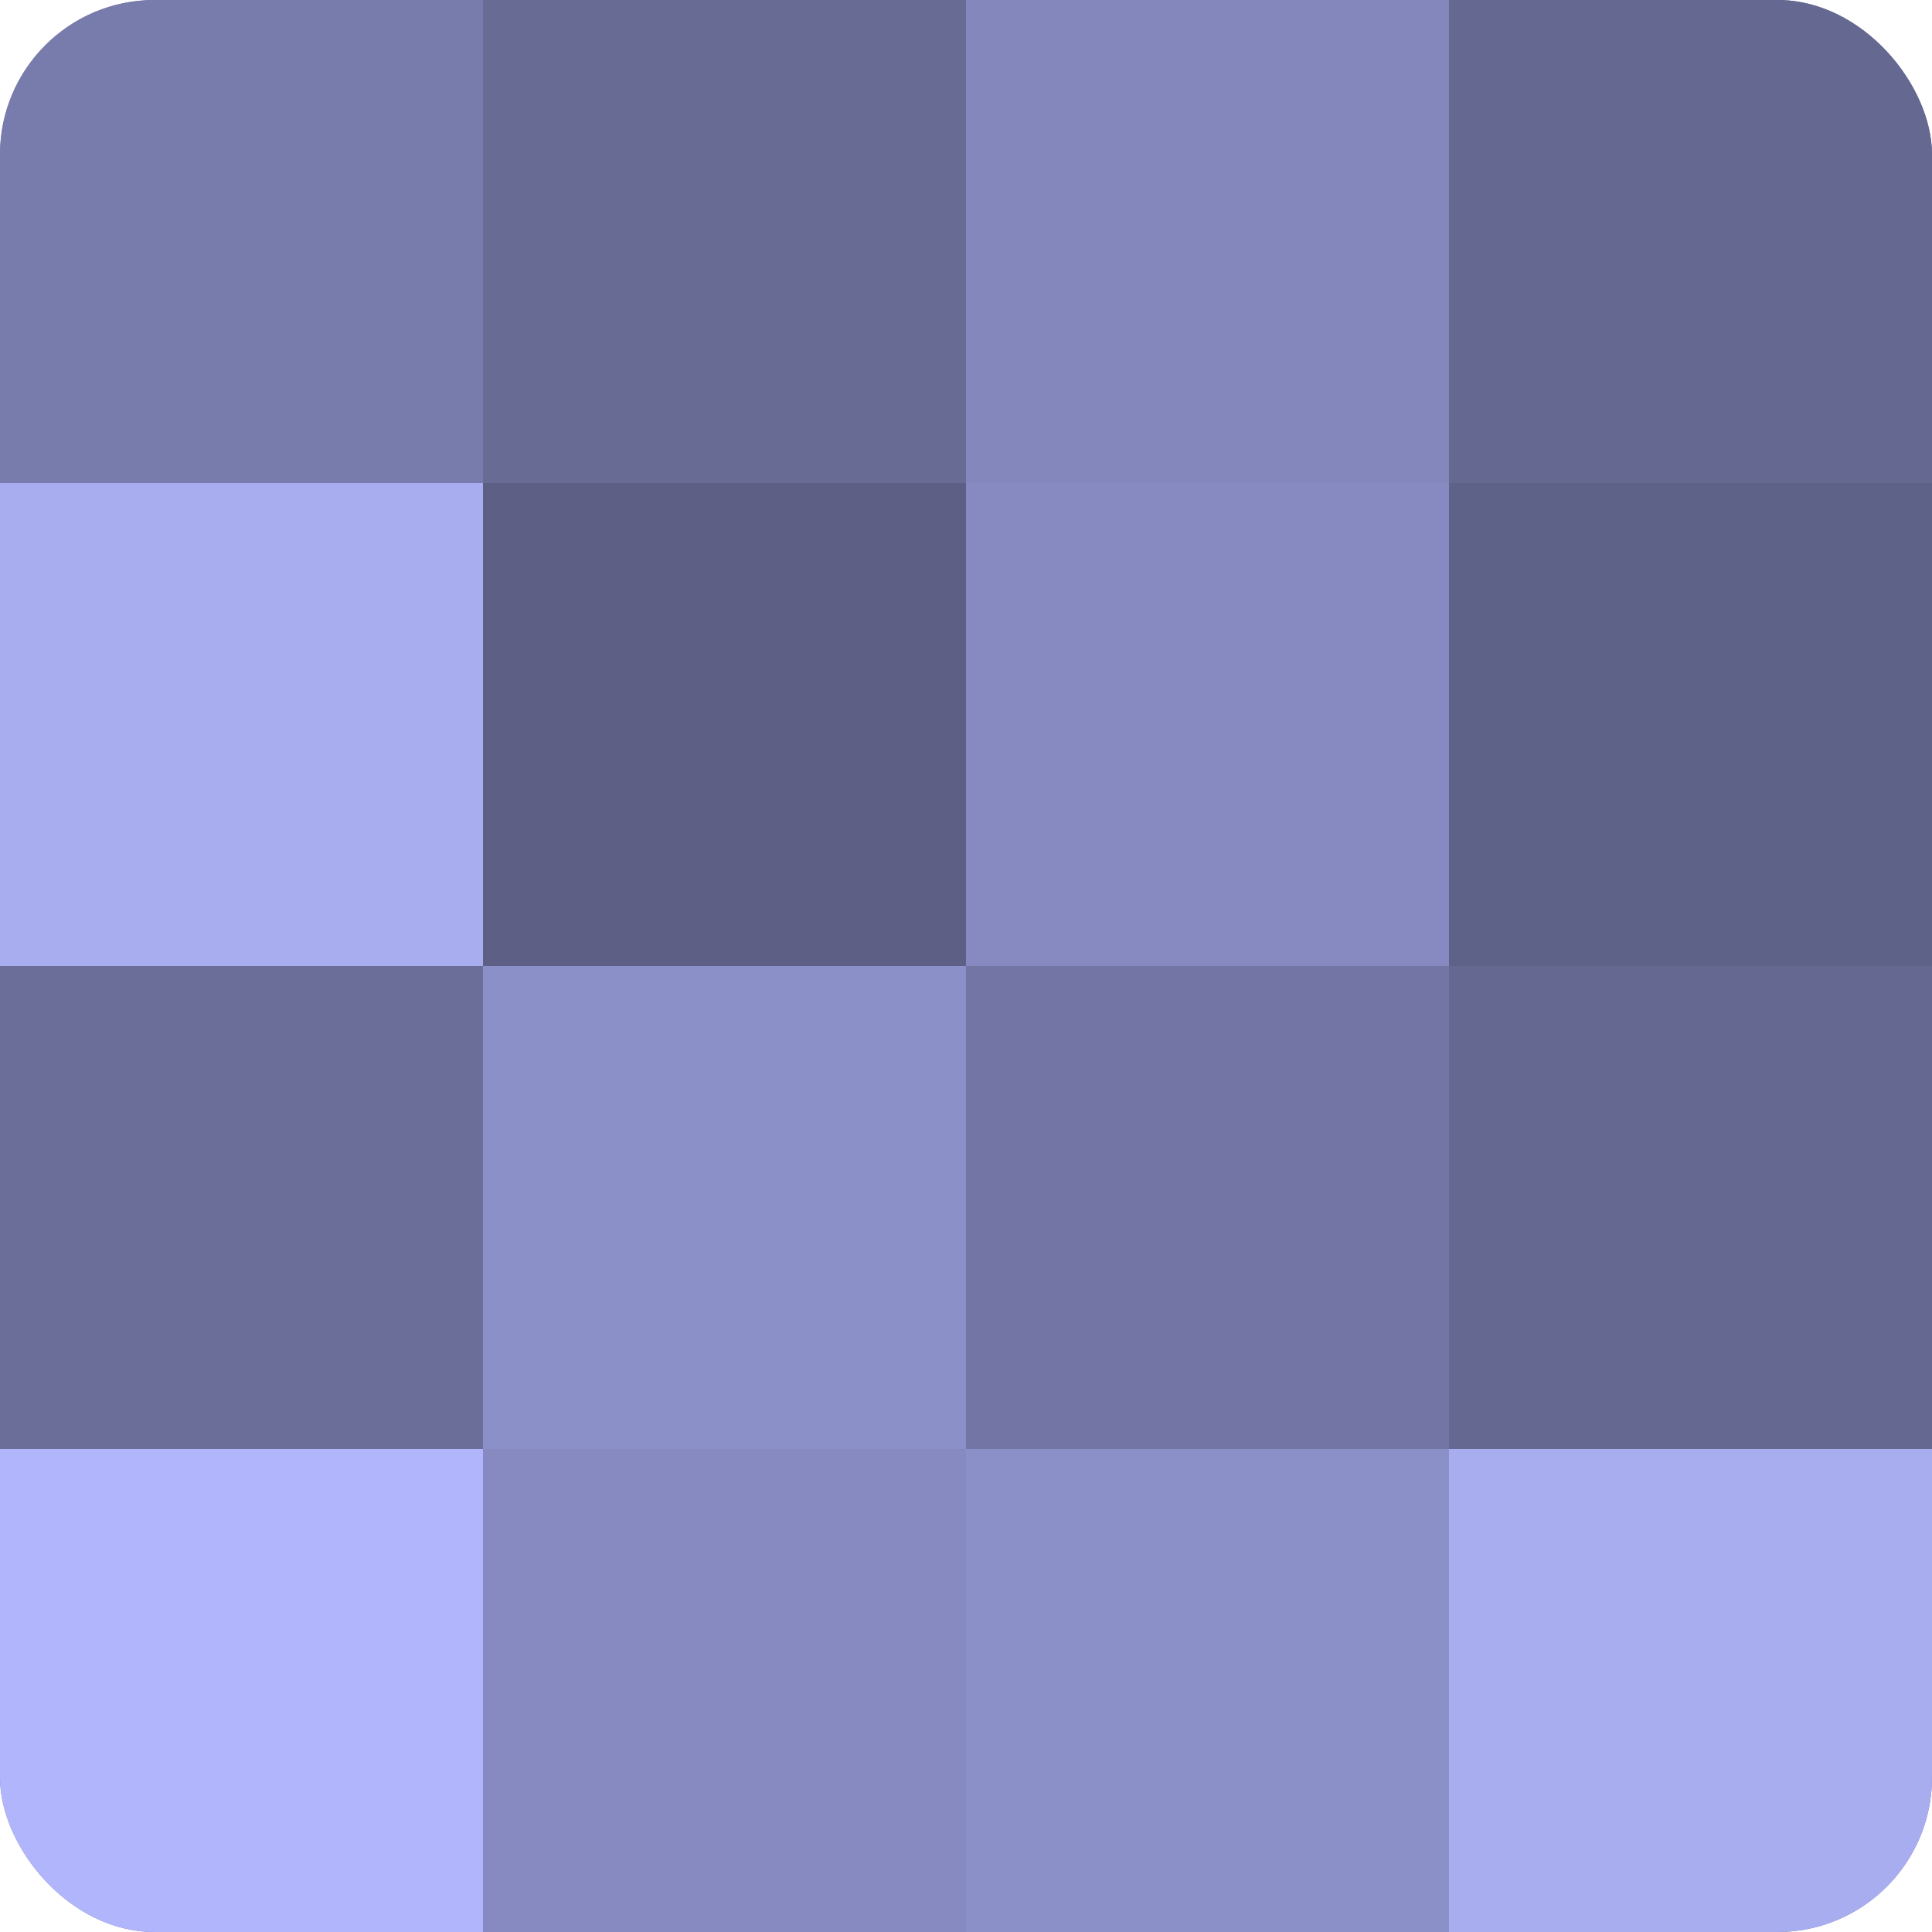<?xml version="1.0" encoding="UTF-8"?>
<svg xmlns="http://www.w3.org/2000/svg" width="60" height="60" viewBox="0 0 100 100" preserveAspectRatio="xMidYMid meet"><defs><clipPath id="c" width="100" height="100"><rect width="100" height="100" rx="8" ry="8"/></clipPath></defs><g clip-path="url(#c)"><rect width="100" height="100" fill="#7073a0"/><rect width="25" height="25" fill="#787cac"/><rect y="25" width="25" height="25" fill="#a8adf0"/><rect y="50" width="25" height="25" fill="#6a6e98"/><rect y="75" width="25" height="25" fill="#b0b5fc"/><rect x="25" width="25" height="25" fill="#686b94"/><rect x="25" y="25" width="25" height="25" fill="#5d5f84"/><rect x="25" y="50" width="25" height="25" fill="#8c90c8"/><rect x="25" y="75" width="25" height="25" fill="#868ac0"/><rect x="50" width="25" height="25" fill="#8487bc"/><rect x="50" y="25" width="25" height="25" fill="#868ac0"/><rect x="50" y="50" width="25" height="25" fill="#7376a4"/><rect x="50" y="75" width="25" height="25" fill="#8c90c8"/><rect x="75" width="25" height="25" fill="#656890"/><rect x="75" y="25" width="25" height="25" fill="#5f6288"/><rect x="75" y="50" width="25" height="25" fill="#656890"/><rect x="75" y="75" width="25" height="25" fill="#a8adf0"/></g></svg>
